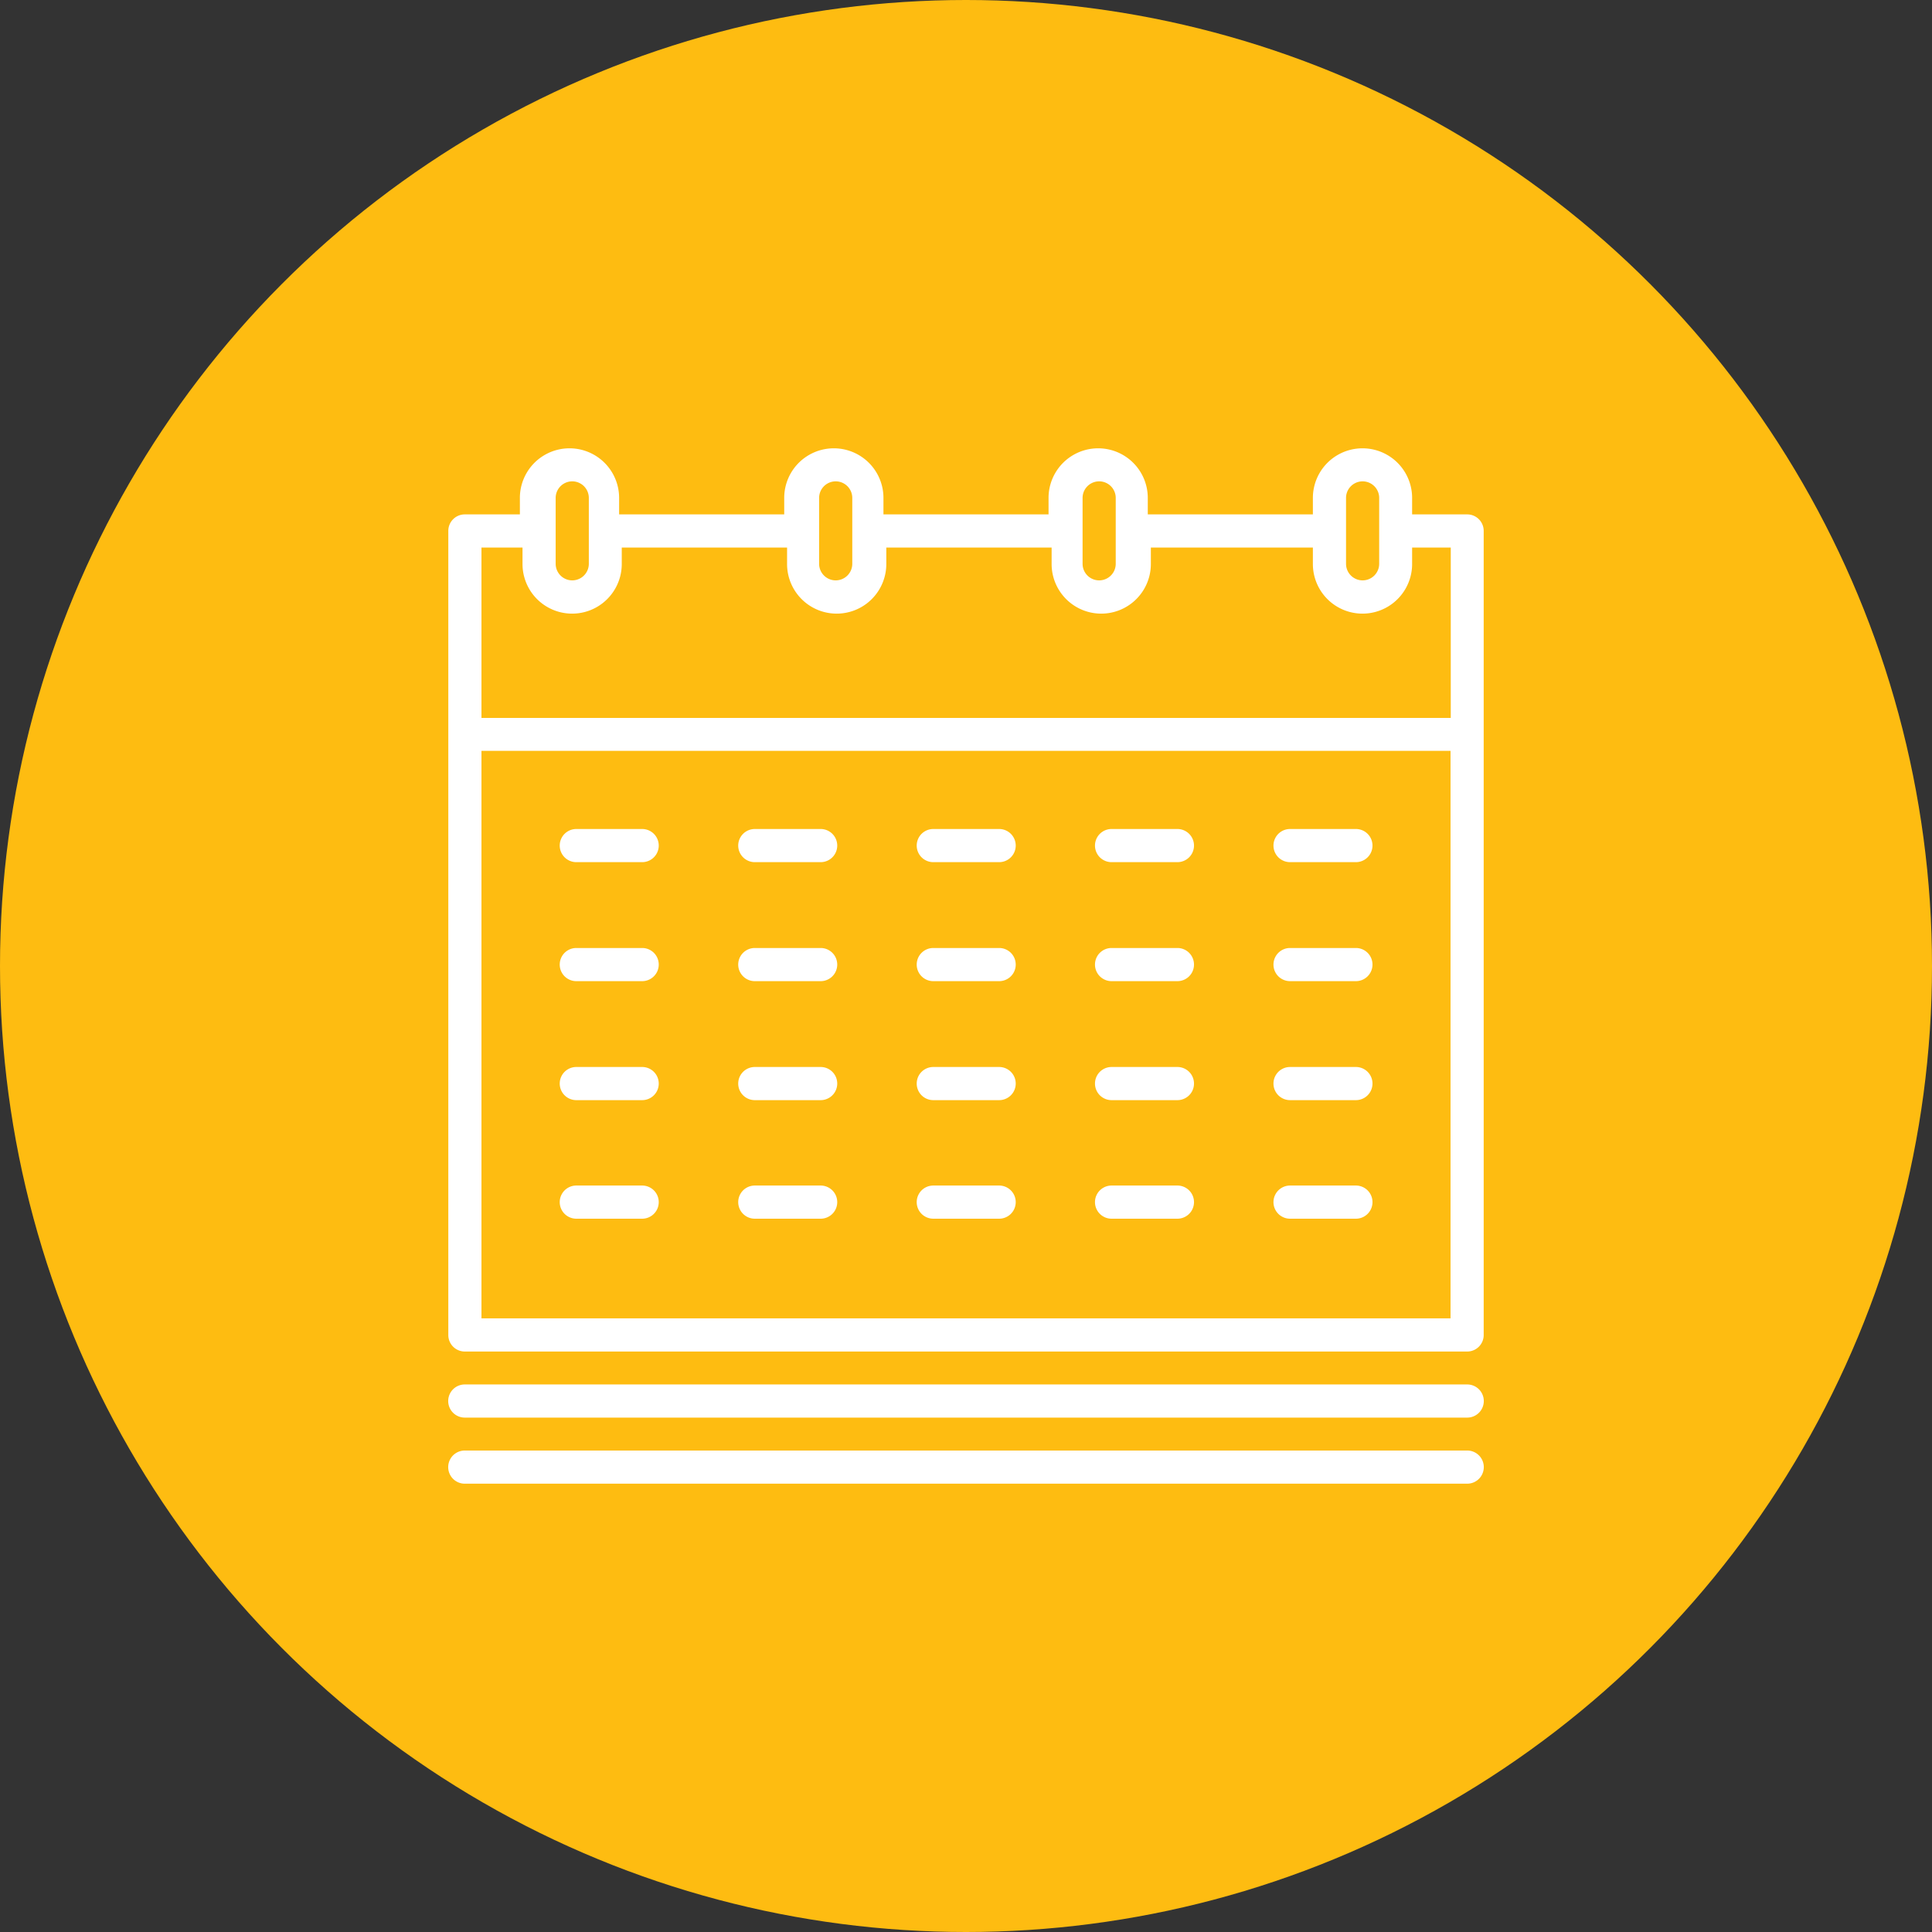 <svg id="Layer_1" data-name="Layer 1" xmlns="http://www.w3.org/2000/svg" viewBox="0 0 88 88">
  <rect x="0" y="0" width="88" height="88" fill="#333333" stroke="none"/>
  <defs>
    <style>
      .cls-1 {
        fill: #febc11;
      }

      .cls-2 {
        fill: #fff;
      }
    </style>
  </defs>
  <title>KIPP DC vectors-2</title>
  <g>
    <circle class="cls-1" cx="44" cy="44" r="44"/>
    <g>
      <path class="cls-2" d="M66.83,63.06H21.17a.75.75,0,0,0,0,1.51H66.83a.75.75,0,0,0,0-1.51Zm0,0"/>
      <path class="cls-2" d="M66.83,66.07H21.17a.75.75,0,0,0,0,1.51H66.83a.75.75,0,0,0,0-1.51Zm0,0"/>
      <path class="cls-2" d="M66.83,23.43H64.32v-.75a2.26,2.26,0,0,0-4.52,0v.75H52.28v-.75a2.26,2.26,0,1,0-4.52,0v.75H40.24v-.75a2.26,2.26,0,0,0-4.52,0v.75H28.2v-.75a2.26,2.26,0,1,0-4.52,0v.75H21.17a.75.75,0,0,0-.75.75V60.81a.75.75,0,0,0,.75.75H66.83a.75.75,0,0,0,.75-.75V24.18a.75.75,0,0,0-.75-.75Zm-5.52-.75a.75.75,0,0,1,1.51,0v3a.75.75,0,1,1-1.51,0Zm-12,0a.75.75,0,1,1,1.51,0v3a.75.75,0,1,1-1.51,0Zm-12,0a.75.75,0,0,1,1.51,0v3a.75.75,0,1,1-1.51,0Zm-12,0a.75.75,0,1,1,1.51,0v3a.75.75,0,1,1-1.51,0Zm-1.51,2.26v.75a2.26,2.26,0,1,0,4.52,0v-.75h7.53v.75a2.26,2.26,0,1,0,4.52,0v-.75h7.53v.75a2.26,2.26,0,1,0,4.52,0v-.75H59.8v.75a2.26,2.26,0,1,0,4.52,0v-.75h1.76v7.76H21.93V24.94ZM21.93,60.05V34.2H66.07V60.05Zm0,0"/>
      <path class="cls-2" d="M61.76,43.18h-3a.75.75,0,1,0,0,1.51h3a.75.75,0,1,0,0-1.51Zm0,0"/>
      <path class="cls-2" d="M53.63,43.18h-3a.75.75,0,1,0,0,1.51h3a.75.75,0,1,0,0-1.51Zm0,0"/>
      <path class="cls-2" d="M45.51,43.18h-3a.75.75,0,0,0,0,1.51h3a.75.75,0,1,0,0-1.51Zm0,0"/>
      <path class="cls-2" d="M37.38,43.18h-3a.75.75,0,0,0,0,1.51h3a.75.75,0,0,0,0-1.51Zm0,0"/>
      <path class="cls-2" d="M29.25,43.18h-3a.75.75,0,1,0,0,1.51h3a.75.75,0,1,0,0-1.51Zm0,0"/>
      <path class="cls-2" d="M53.63,48.6h-3a.75.75,0,1,0,0,1.51h3a.75.75,0,1,0,0-1.51Zm0,0"/>
      <path class="cls-2" d="M45.51,48.6h-3a.75.75,0,0,0,0,1.51h3a.75.75,0,1,0,0-1.51Zm0,0"/>
      <path class="cls-2" d="M37.38,48.6h-3a.75.75,0,0,0,0,1.51h3a.75.75,0,0,0,0-1.51Zm0,0"/>
      <path class="cls-2" d="M29.25,48.6h-3a.75.75,0,1,0,0,1.51h3a.75.75,0,1,0,0-1.51Zm0,0"/>
      <path class="cls-2" d="M53.63,54h-3a.75.75,0,1,0,0,1.51h3a.75.75,0,1,0,0-1.51Zm0,0"/>
      <path class="cls-2" d="M61.76,48.6h-3a.75.75,0,1,0,0,1.51h3a.75.75,0,1,0,0-1.51Zm0,0"/>
      <path class="cls-2" d="M61.76,54h-3a.75.75,0,1,0,0,1.51h3a.75.75,0,1,0,0-1.51Zm0,0"/>
      <path class="cls-2" d="M45.51,54h-3a.75.75,0,0,0,0,1.51h3a.75.75,0,1,0,0-1.51Zm0,0"/>
      <path class="cls-2" d="M37.38,54h-3a.75.75,0,0,0,0,1.51h3a.75.75,0,0,0,0-1.51Zm0,0"/>
      <path class="cls-2" d="M29.25,54h-3a.75.75,0,1,0,0,1.51h3a.75.75,0,1,0,0-1.51Zm0,0"/>
      <path class="cls-2" d="M61.76,37.76h-3a.75.75,0,1,0,0,1.51h3a.75.75,0,1,0,0-1.51Zm0,0"/>
      <path class="cls-2" d="M53.63,37.76h-3a.75.75,0,1,0,0,1.51h3a.75.75,0,1,0,0-1.51Zm0,0"/>
      <path class="cls-2" d="M45.51,37.76h-3a.75.75,0,0,0,0,1.51h3a.75.75,0,1,0,0-1.51Zm0,0"/>
      <path class="cls-2" d="M37.38,37.76h-3a.75.75,0,0,0,0,1.51h3a.75.75,0,0,0,0-1.51Zm0,0"/>
      <path class="cls-2" d="M29.25,37.76h-3a.75.75,0,1,0,0,1.51h3a.75.75,0,1,0,0-1.51Zm0,0"/>
    </g>
  </g>
</svg>
